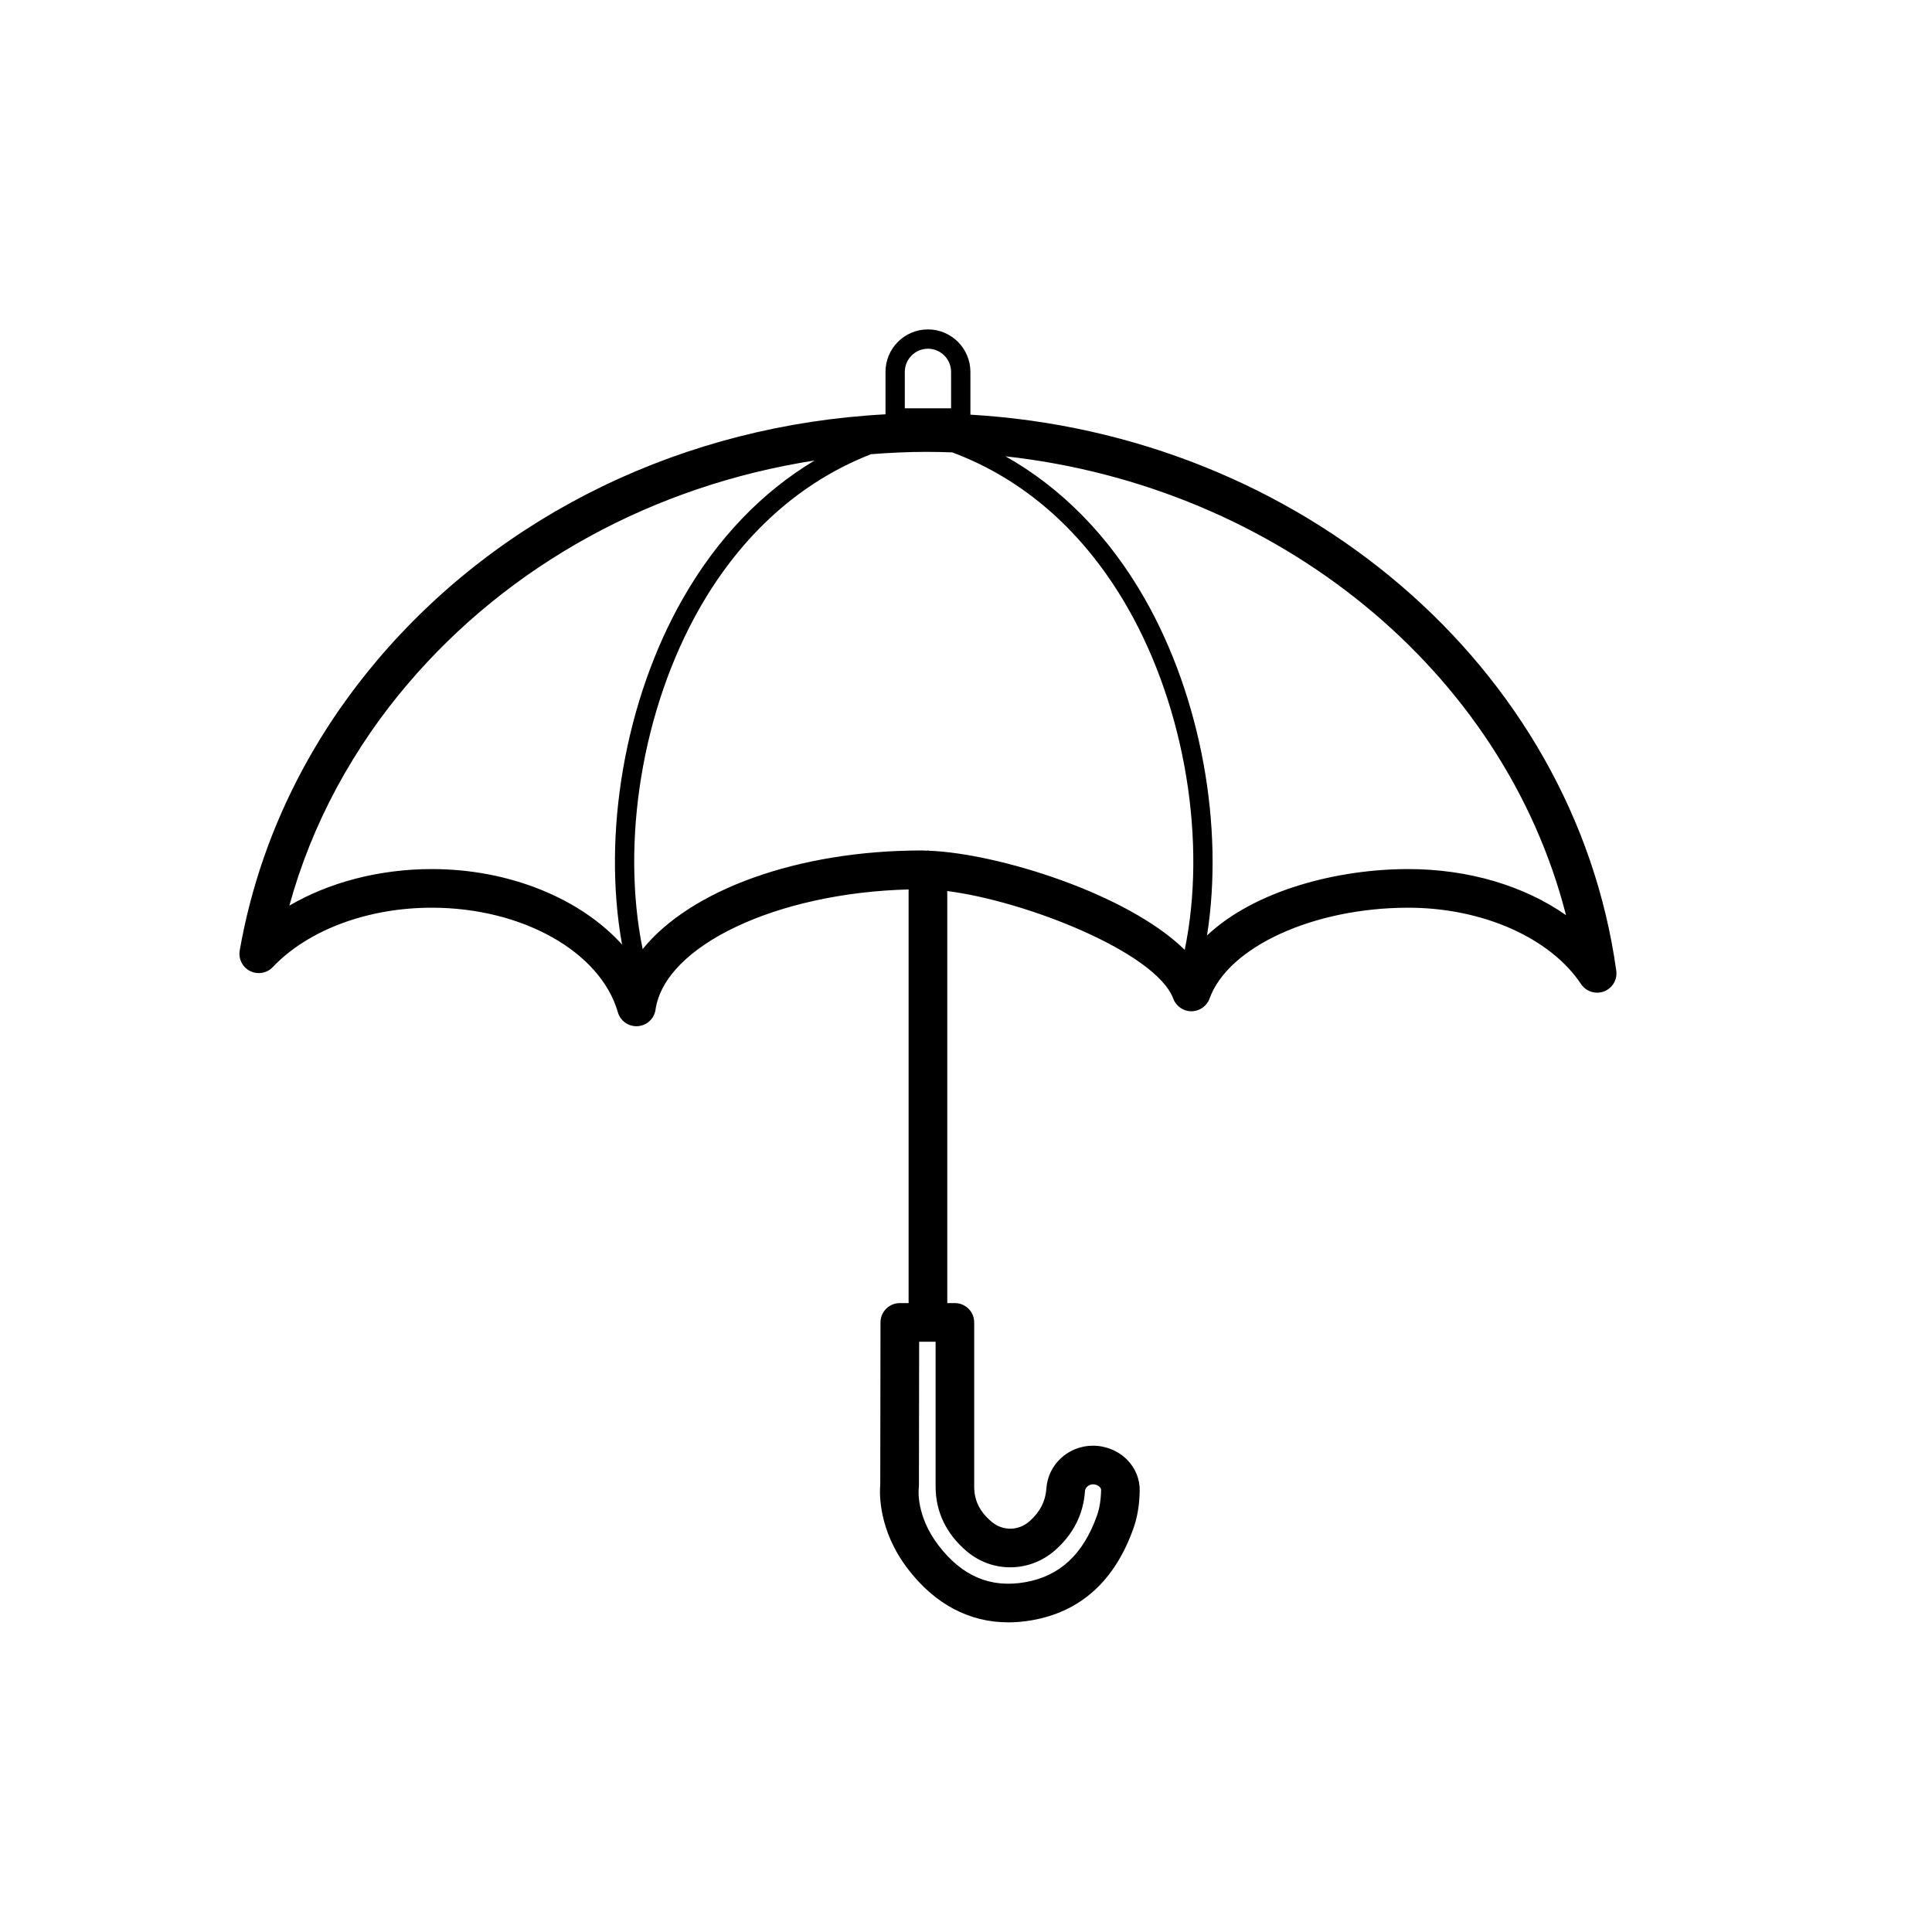 <?xml version="1.0"?><svg xmlns="http://www.w3.org/2000/svg"  viewBox="0 0 100 100" width="100px" height="100px">    <path d="M50.228,21.463v-2.215c0-1.212-0.986-2.198-2.198-2.198s-2.197,0.986-2.197,2.198v2.197 c-10.367,0.549-19.863,5.117-26.304,12.723c-0.694,0.818-1.356,1.683-1.971,2.568c-0.686,0.991-1.32,2.027-1.89,3.083 c-1.593,2.958-2.689,6.112-3.26,9.377c-0.075,0.434,0.142,0.866,0.535,1.065c0.394,0.196,0.87,0.115,1.175-0.204 c1.831-1.925,4.909-3.074,8.235-3.074c4.677,0,8.725,2.275,9.627,5.41c0.124,0.431,0.518,0.724,0.96,0.724 c0.023,0,0.046-0.001,0.069-0.002c0.47-0.032,0.854-0.388,0.921-0.854c0.484-3.328,6.29-6.049,13.099-6.223v21.41h-0.455 c-0.552,0-0.999,0.447-1,0.999l-0.012,8.397c-0.039,0.436-0.107,2.356,1.427,4.361c1.396,1.825,3.179,2.768,5.204,2.768 c0.395,0,0.798-0.036,1.21-0.107c2.536-0.442,4.309-2.05,5.27-4.777c0.199-0.567,0.307-1.217,0.318-1.932 c0.009-0.594-0.22-1.16-0.644-1.593c-0.456-0.465-1.101-0.732-1.768-0.735c-0.003,0-0.007,0-0.01,0 c-1.267,0-2.323,0.969-2.408,2.209c-0.045,0.661-0.326,1.214-0.861,1.691c-0.575,0.514-1.384,0.529-1.967,0.043 c-0.621-0.52-0.91-1.102-0.909-1.831v-8.493c0-0.553-0.447-1-1-1H49.03V46.12c4.107,0.524,10.806,3.181,11.699,5.573 c0.146,0.392,0.52,0.65,0.937,0.65c0.002,0,0.004,0,0.005,0c0.42-0.002,0.793-0.266,0.936-0.66c0.968-2.68,5.391-4.7,10.288-4.7 c3.831,0,7.34,1.552,8.94,3.953c0.258,0.388,0.753,0.544,1.188,0.38c0.436-0.165,0.699-0.61,0.635-1.072 C81.468,34.491,67.295,22.455,50.228,21.463z M50.052,80.306c1.343,1.123,3.271,1.087,4.583-0.086 c0.931-0.831,1.443-1.855,1.524-3.047c0.012-0.184,0.205-0.345,0.412-0.345c0.001,0,0.002,0,0.002,0 c0.135,0.001,0.265,0.052,0.348,0.136c0.073,0.075,0.071,0.14,0.071,0.16c-0.008,0.492-0.079,0.941-0.205,1.3 c-0.712,2.022-1.931,3.158-3.727,3.471c-1.795,0.314-3.262-0.311-4.482-1.904c-1.176-1.537-1.03-2.908-1.024-2.954 c0.006-0.045,0.01-0.091,0.01-0.136l0.011-7.453h0.852v7.492C48.425,78.25,48.987,79.414,50.052,80.306z M46.833,19.248 c0-0.661,0.537-1.198,1.197-1.198c0.661,0,1.198,0.537,1.198,1.198v1.884h-2.396V19.248z M22.354,44.983 c-2.715,0-5.311,0.683-7.377,1.892c0.579-2.108,1.4-4.153,2.452-6.107c0.534-0.99,1.131-1.963,1.773-2.893 c0.576-0.832,1.199-1.645,1.852-2.414c5.294-6.251,12.783-10.329,21.107-11.625c-2.725,1.634-5.043,4.038-6.818,7.149 c-3.009,5.273-4.18,12.199-3.145,17.906C30.059,46.523,26.398,44.983,22.354,44.983z M48.099,44.034 c-0.024-0.002-0.045-0.014-0.069-0.014c-0.017,0-0.031,0.009-0.048,0.01c-0.086-0.002-0.181-0.01-0.263-0.01 c-6.468,0-11.997,2.062-14.455,5.106c-1.137-5.556-0.026-12.434,2.947-17.645c2.191-3.841,5.237-6.555,8.875-7.972 c0.948-0.072,1.901-0.121,2.864-0.121c0.448,0,0.893,0.011,1.337,0.027c3.737,1.391,6.858,4.147,9.094,8.066 c2.98,5.223,4.089,12.12,2.939,17.683C58.355,46.249,51.653,44.175,48.099,44.034z M72.894,44.983 c-3.662,0-7.928,1.093-10.419,3.436c0.889-5.614-0.3-12.306-3.226-17.434c-1.858-3.256-4.312-5.733-7.204-7.366 c14.102,1.563,25.772,11.084,29.011,23.749C78.905,45.856,76.014,44.983,72.894,44.983z"/></svg>